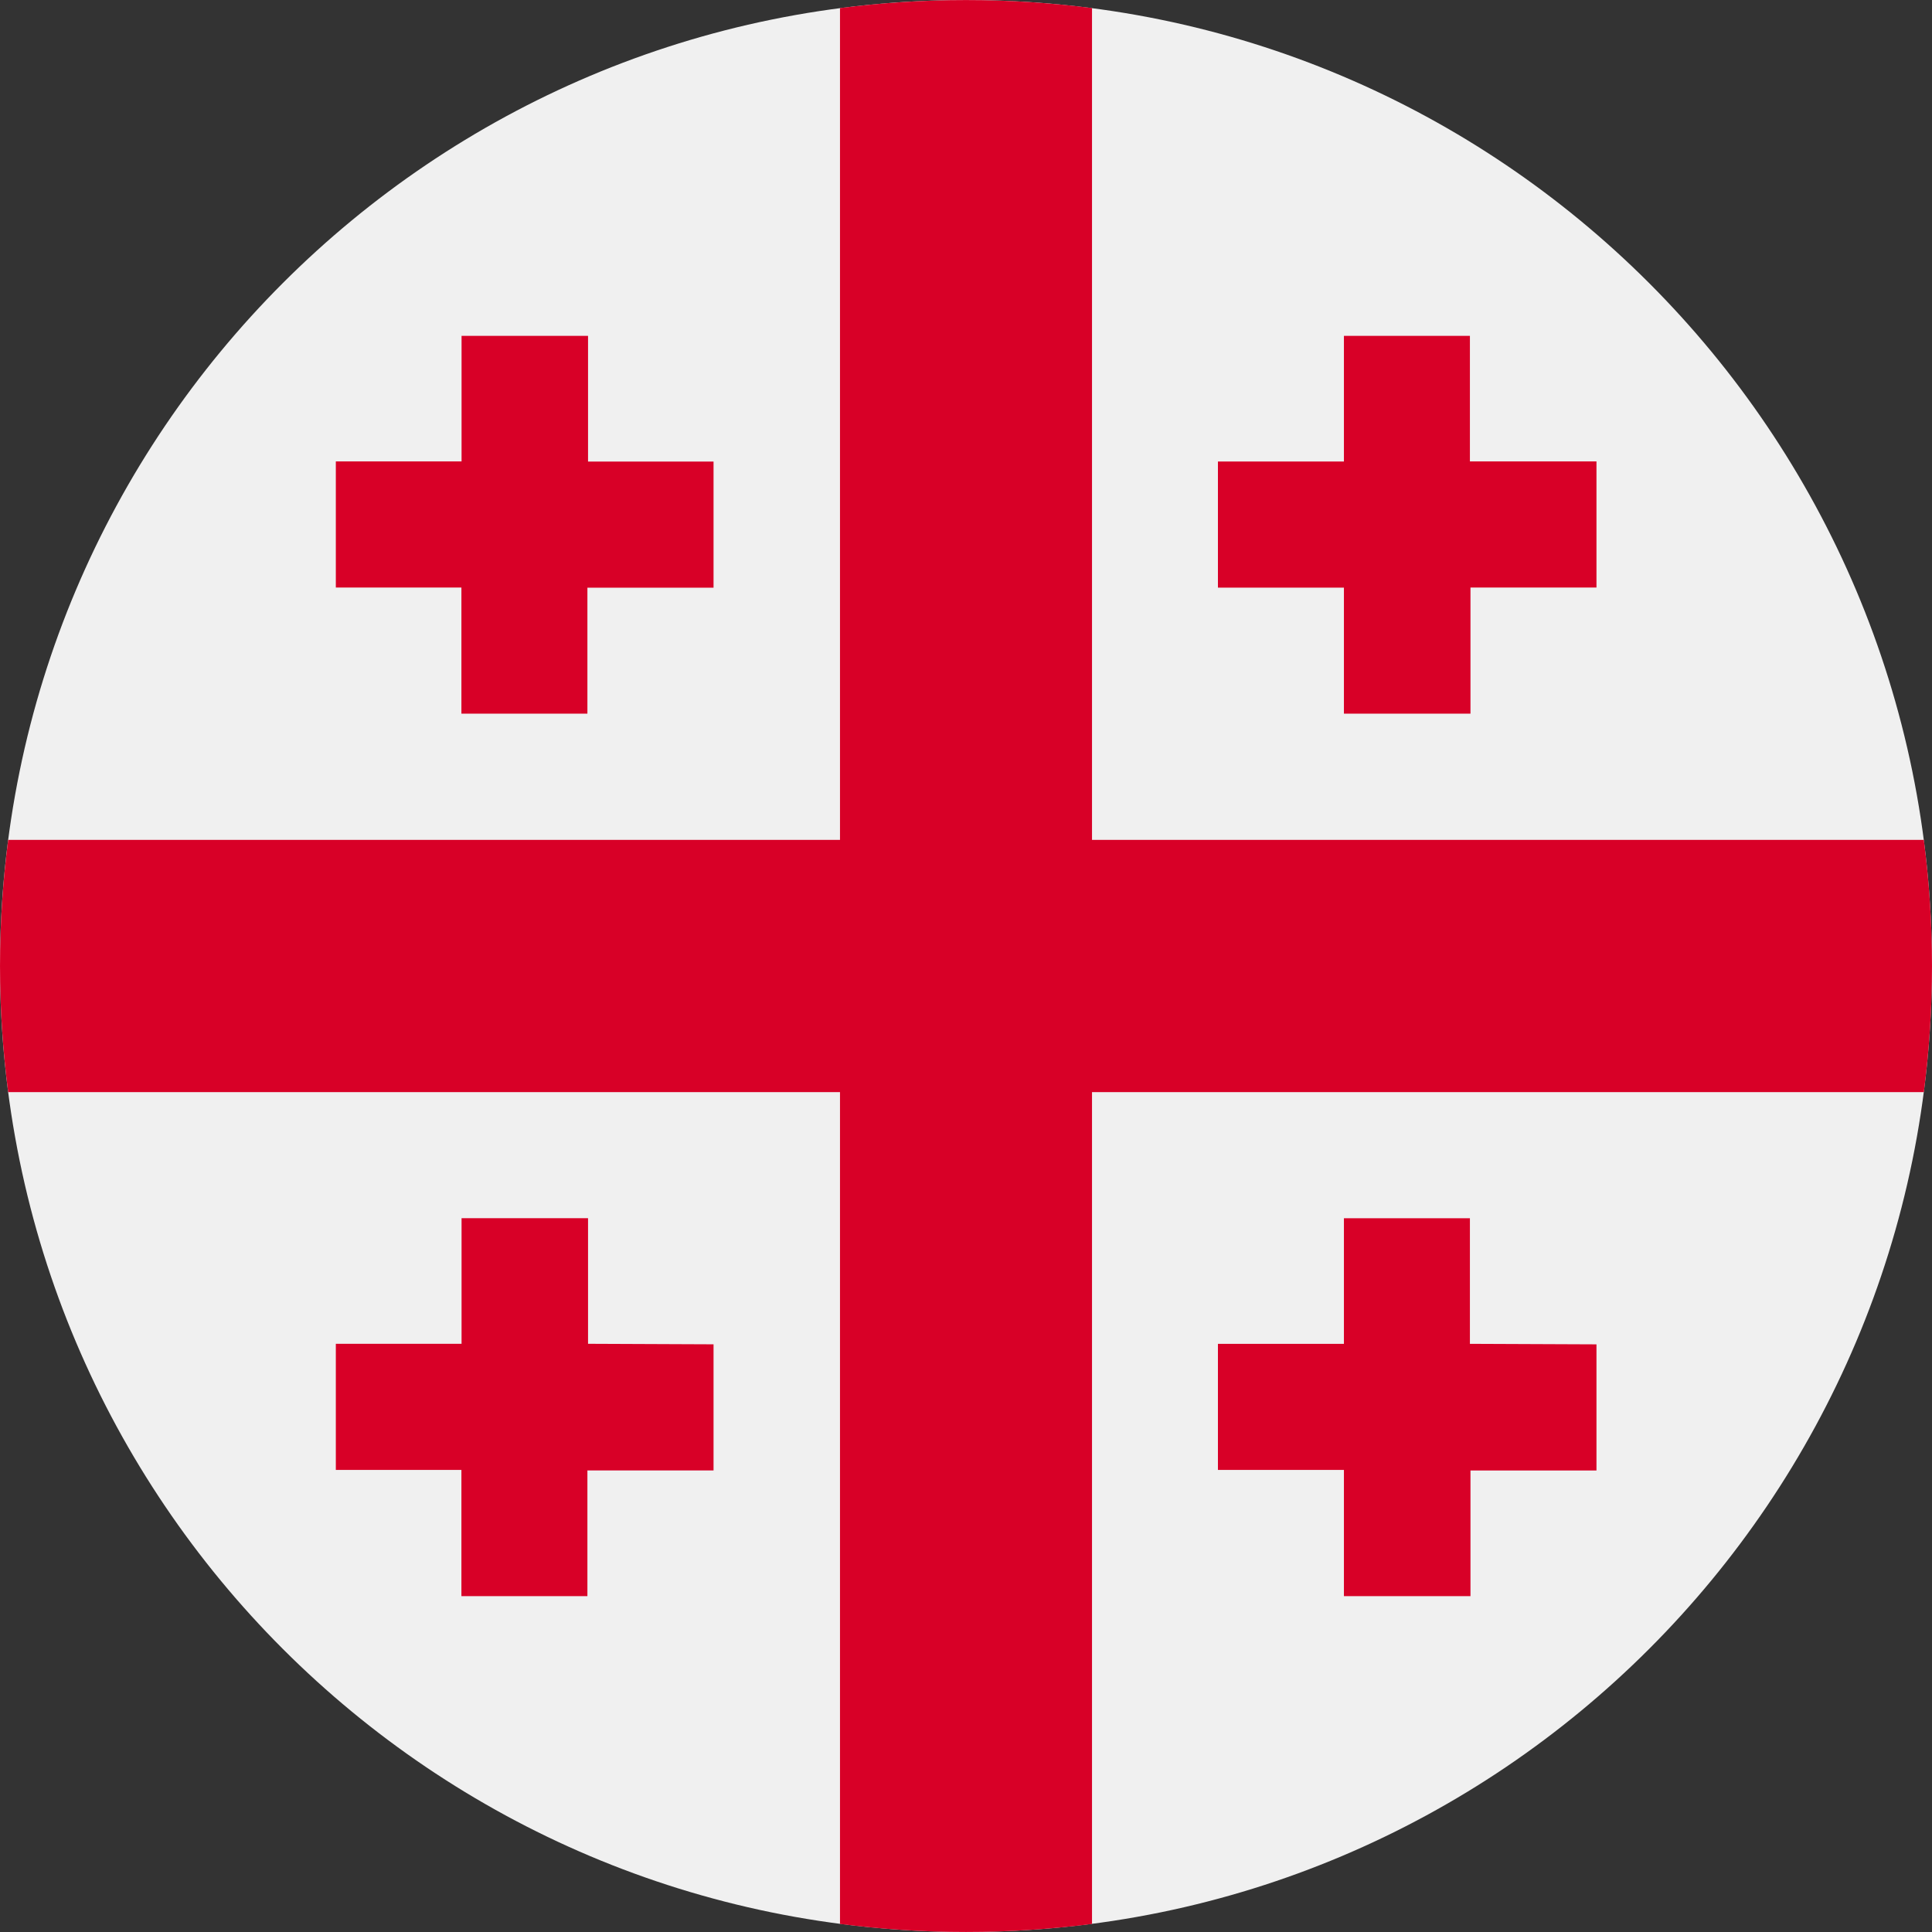 <?xml version="1.0" encoding="UTF-8"?> <svg xmlns="http://www.w3.org/2000/svg" width="512" height="512" viewBox="0 0 512 512" fill="none"><rect x="0" y="0" width="512" height="512" fill="#333333" stroke="none"/> <g clip-path="url(#clip0_1_7)"> <path d="M255.995 511.995C397.372 511.995 511.99 397.367 511.99 256C511.99 114.633 397.372 0.005 255.995 0.005C114.618 0.005 0 114.633 0 256C0 397.367 114.618 511.995 255.995 511.995Z" fill="#F0F0F0"></path> <path fill-rule="evenodd" clip-rule="evenodd" d="M509.83 222.581H289.394V2.145C267.222 -0.695 244.778 -0.695 222.606 2.145V222.581H2.17C-0.72 244.77 -0.72 267.24 2.17 289.429H222.606V509.865C244.778 512.705 267.222 512.705 289.394 509.865V289.429H509.83C512.72 267.24 512.72 244.77 509.83 222.581ZM155.837 122.323V89.003H122.318V122.283H88.998V155.702H122.278V189.121H155.667V155.742H189.096V122.323H155.837ZM389.542 89.003V122.283H423.082V155.702H389.692V189.121H356.153V155.732H322.764V122.313H356.153V89.003H389.542ZM155.837 356.118V322.839H122.318V356.118H88.998V389.537H122.278V422.997H155.667V389.677H189.096V356.258L155.837 356.118ZM389.542 322.849V356.128L423.082 356.268V389.687H389.692V422.997H356.153V389.547H322.764V356.128H356.153V322.849H389.542Z" fill="#D80027"></path> </g> <defs> <clipPath id="clip0_1_7"> <rect width="512" height="512" fill="white"></rect> </clipPath> </defs> </svg> 